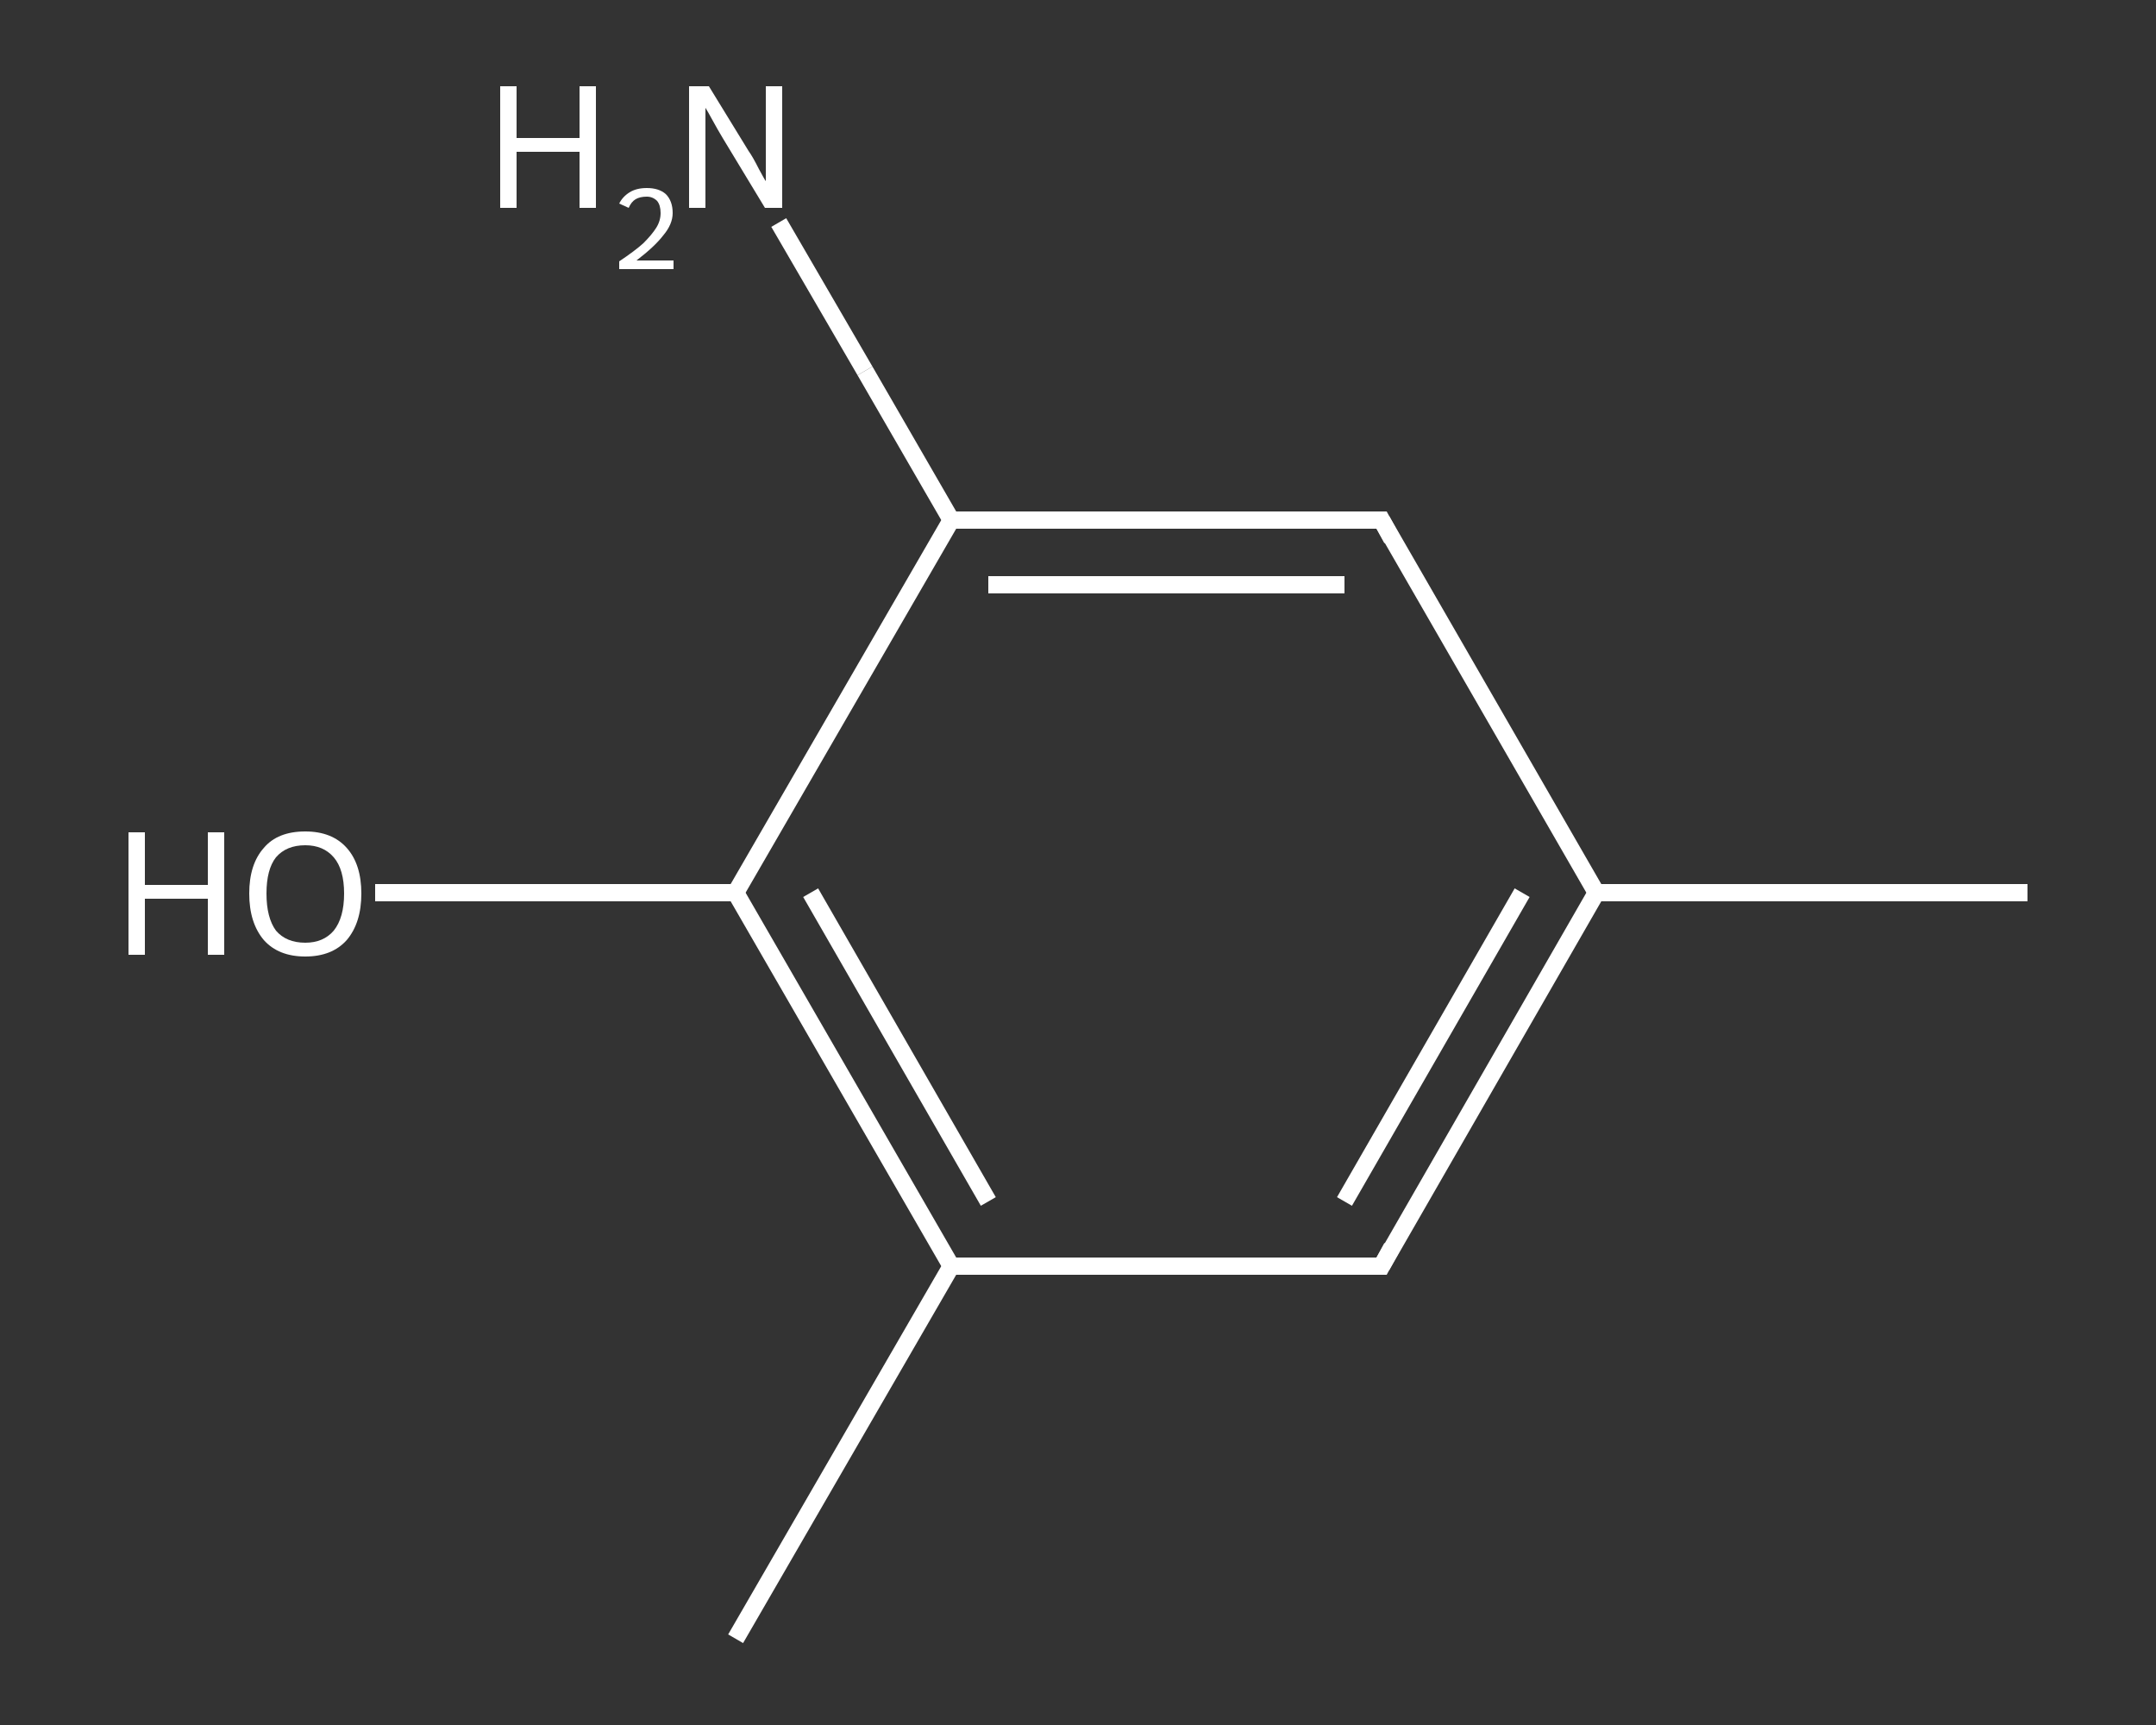 <?xml version='1.0' encoding='iso-8859-1'?>
<svg version='1.1' baseProfile='full'
              xmlns='http://www.w3.org/2000/svg'
                      xmlns:rdkit='http://www.rdkit.org/xml'
                      xmlns:xlink='http://www.w3.org/1999/xlink'
                  xml:space='preserve'
width='250px' height='200px' viewBox='0 0 250 200'>
<rect x="0" y="0" width="250" height="200" fill="#333333" stroke="none"/>
<!-- END OF HEADER -->
<rect style='opacity:1.0;fill:transparent;stroke:none' width='250.0' height='200.0' x='0.0' y='0.0'> </rect>
<path class='bond-0 atom-0 atom-1' d='M 235.1,103.5 L 185.1,103.5' style='fill:none;fill-rule:evenodd;stroke:#FFFFFF;stroke-width:2.0px;stroke-linecap:butt;stroke-linejoin:miter;stroke-opacity:1' />
<path class='bond-1 atom-1 atom-2' d='M 185.1,103.5 L 160.2,146.8' style='fill:none;fill-rule:evenodd;stroke:#FFFFFF;stroke-width:2.0px;stroke-linecap:butt;stroke-linejoin:miter;stroke-opacity:1' />
<path class='bond-1 atom-1 atom-2' d='M 176.5,103.5 L 155.9,139.3' style='fill:none;fill-rule:evenodd;stroke:#FFFFFF;stroke-width:2.0px;stroke-linecap:butt;stroke-linejoin:miter;stroke-opacity:1' />
<path class='bond-2 atom-2 atom-3' d='M 160.2,146.8 L 110.3,146.8' style='fill:none;fill-rule:evenodd;stroke:#FFFFFF;stroke-width:2.0px;stroke-linecap:butt;stroke-linejoin:miter;stroke-opacity:1' />
<path class='bond-3 atom-3 atom-4' d='M 110.3,146.8 L 85.3,190.0' style='fill:none;fill-rule:evenodd;stroke:#FFFFFF;stroke-width:2.0px;stroke-linecap:butt;stroke-linejoin:miter;stroke-opacity:1' />
<path class='bond-4 atom-3 atom-5' d='M 110.3,146.8 L 85.3,103.5' style='fill:none;fill-rule:evenodd;stroke:#FFFFFF;stroke-width:2.0px;stroke-linecap:butt;stroke-linejoin:miter;stroke-opacity:1' />
<path class='bond-4 atom-3 atom-5' d='M 114.6,139.3 L 94.0,103.5' style='fill:none;fill-rule:evenodd;stroke:#FFFFFF;stroke-width:2.0px;stroke-linecap:butt;stroke-linejoin:miter;stroke-opacity:1' />
<path class='bond-5 atom-5 atom-6' d='M 85.3,103.5 L 64.4,103.5' style='fill:none;fill-rule:evenodd;stroke:#FFFFFF;stroke-width:2.0px;stroke-linecap:butt;stroke-linejoin:miter;stroke-opacity:1' />
<path class='bond-5 atom-5 atom-6' d='M 64.4,103.5 L 43.5,103.5' style='fill:none;fill-rule:evenodd;stroke:#FFFFFF;stroke-width:2.0px;stroke-linecap:butt;stroke-linejoin:miter;stroke-opacity:1' />
<path class='bond-6 atom-5 atom-7' d='M 85.3,103.5 L 110.3,60.3' style='fill:none;fill-rule:evenodd;stroke:#FFFFFF;stroke-width:2.0px;stroke-linecap:butt;stroke-linejoin:miter;stroke-opacity:1' />
<path class='bond-7 atom-7 atom-8' d='M 110.3,60.3 L 100.3,43.0' style='fill:none;fill-rule:evenodd;stroke:#FFFFFF;stroke-width:2.0px;stroke-linecap:butt;stroke-linejoin:miter;stroke-opacity:1' />
<path class='bond-7 atom-7 atom-8' d='M 100.3,43.0 L 90.3,25.8' style='fill:none;fill-rule:evenodd;stroke:#FFFFFF;stroke-width:2.0px;stroke-linecap:butt;stroke-linejoin:miter;stroke-opacity:1' />
<path class='bond-8 atom-7 atom-9' d='M 110.3,60.3 L 160.2,60.3' style='fill:none;fill-rule:evenodd;stroke:#FFFFFF;stroke-width:2.0px;stroke-linecap:butt;stroke-linejoin:miter;stroke-opacity:1' />
<path class='bond-8 atom-7 atom-9' d='M 114.6,67.8 L 155.9,67.8' style='fill:none;fill-rule:evenodd;stroke:#FFFFFF;stroke-width:2.0px;stroke-linecap:butt;stroke-linejoin:miter;stroke-opacity:1' />
<path class='bond-9 atom-9 atom-1' d='M 160.2,60.3 L 185.1,103.5' style='fill:none;fill-rule:evenodd;stroke:#FFFFFF;stroke-width:2.0px;stroke-linecap:butt;stroke-linejoin:miter;stroke-opacity:1' />
<path d='M 161.4,144.6 L 160.2,146.8 L 157.7,146.8' style='fill:none;stroke:#FFFFFF;stroke-width:2.0px;stroke-linecap:butt;stroke-linejoin:miter;stroke-opacity:1;' />
<path d='M 157.7,60.3 L 160.2,60.3 L 161.4,62.5' style='fill:none;stroke:#FFFFFF;stroke-width:2.0px;stroke-linecap:butt;stroke-linejoin:miter;stroke-opacity:1;' />
<path class='atom-6' d='M 14.9 96.5
L 16.8 96.5
L 16.8 102.6
L 24.1 102.6
L 24.1 96.5
L 26.0 96.5
L 26.0 110.7
L 24.1 110.7
L 24.1 104.2
L 16.8 104.2
L 16.8 110.7
L 14.9 110.7
L 14.9 96.5
' fill='#FFFFFF'/>
<path class='atom-6' d='M 28.9 103.6
Q 28.9 100.2, 30.6 98.3
Q 32.2 96.4, 35.4 96.4
Q 38.5 96.4, 40.2 98.3
Q 41.9 100.2, 41.9 103.6
Q 41.9 107.0, 40.2 109.0
Q 38.5 110.9, 35.4 110.9
Q 32.3 110.9, 30.6 109.0
Q 28.9 107.0, 28.9 103.6
M 35.4 109.3
Q 37.5 109.3, 38.7 107.9
Q 39.9 106.4, 39.9 103.6
Q 39.9 100.8, 38.7 99.4
Q 37.5 98.0, 35.4 98.0
Q 33.2 98.0, 32.0 99.4
Q 30.9 100.8, 30.9 103.6
Q 30.9 106.4, 32.0 107.9
Q 33.2 109.3, 35.4 109.3
' fill='#FFFFFF'/>
<path class='atom-8' d='M 58.0 10.0
L 59.9 10.0
L 59.9 16.0
L 67.2 16.0
L 67.2 10.0
L 69.1 10.0
L 69.1 24.1
L 67.2 24.1
L 67.2 17.6
L 59.9 17.6
L 59.9 24.1
L 58.0 24.1
L 58.0 10.0
' fill='#FFFFFF'/>
<path class='atom-8' d='M 71.8 23.6
Q 72.2 22.8, 73.0 22.3
Q 73.8 21.8, 75.0 21.8
Q 76.4 21.8, 77.2 22.5
Q 78.0 23.3, 78.0 24.7
Q 78.0 26.0, 76.9 27.3
Q 75.9 28.6, 73.8 30.2
L 78.1 30.2
L 78.1 31.2
L 71.8 31.2
L 71.8 30.3
Q 73.6 29.1, 74.6 28.2
Q 75.6 27.2, 76.1 26.4
Q 76.6 25.6, 76.6 24.7
Q 76.6 23.8, 76.2 23.3
Q 75.7 22.8, 75.0 22.8
Q 74.2 22.8, 73.7 23.1
Q 73.2 23.4, 72.9 24.1
L 71.8 23.6
' fill='#FFFFFF'/>
<path class='atom-8' d='M 82.2 10.0
L 86.8 17.5
Q 87.3 18.2, 88.0 19.6
Q 88.7 20.9, 88.8 21.0
L 88.8 10.0
L 90.7 10.0
L 90.7 24.1
L 88.7 24.1
L 83.8 16.0
Q 83.2 15.0, 82.6 13.9
Q 82.0 12.8, 81.8 12.5
L 81.8 24.1
L 79.9 24.1
L 79.9 10.0
L 82.2 10.0
' fill='#FFFFFF'/>
</svg>
